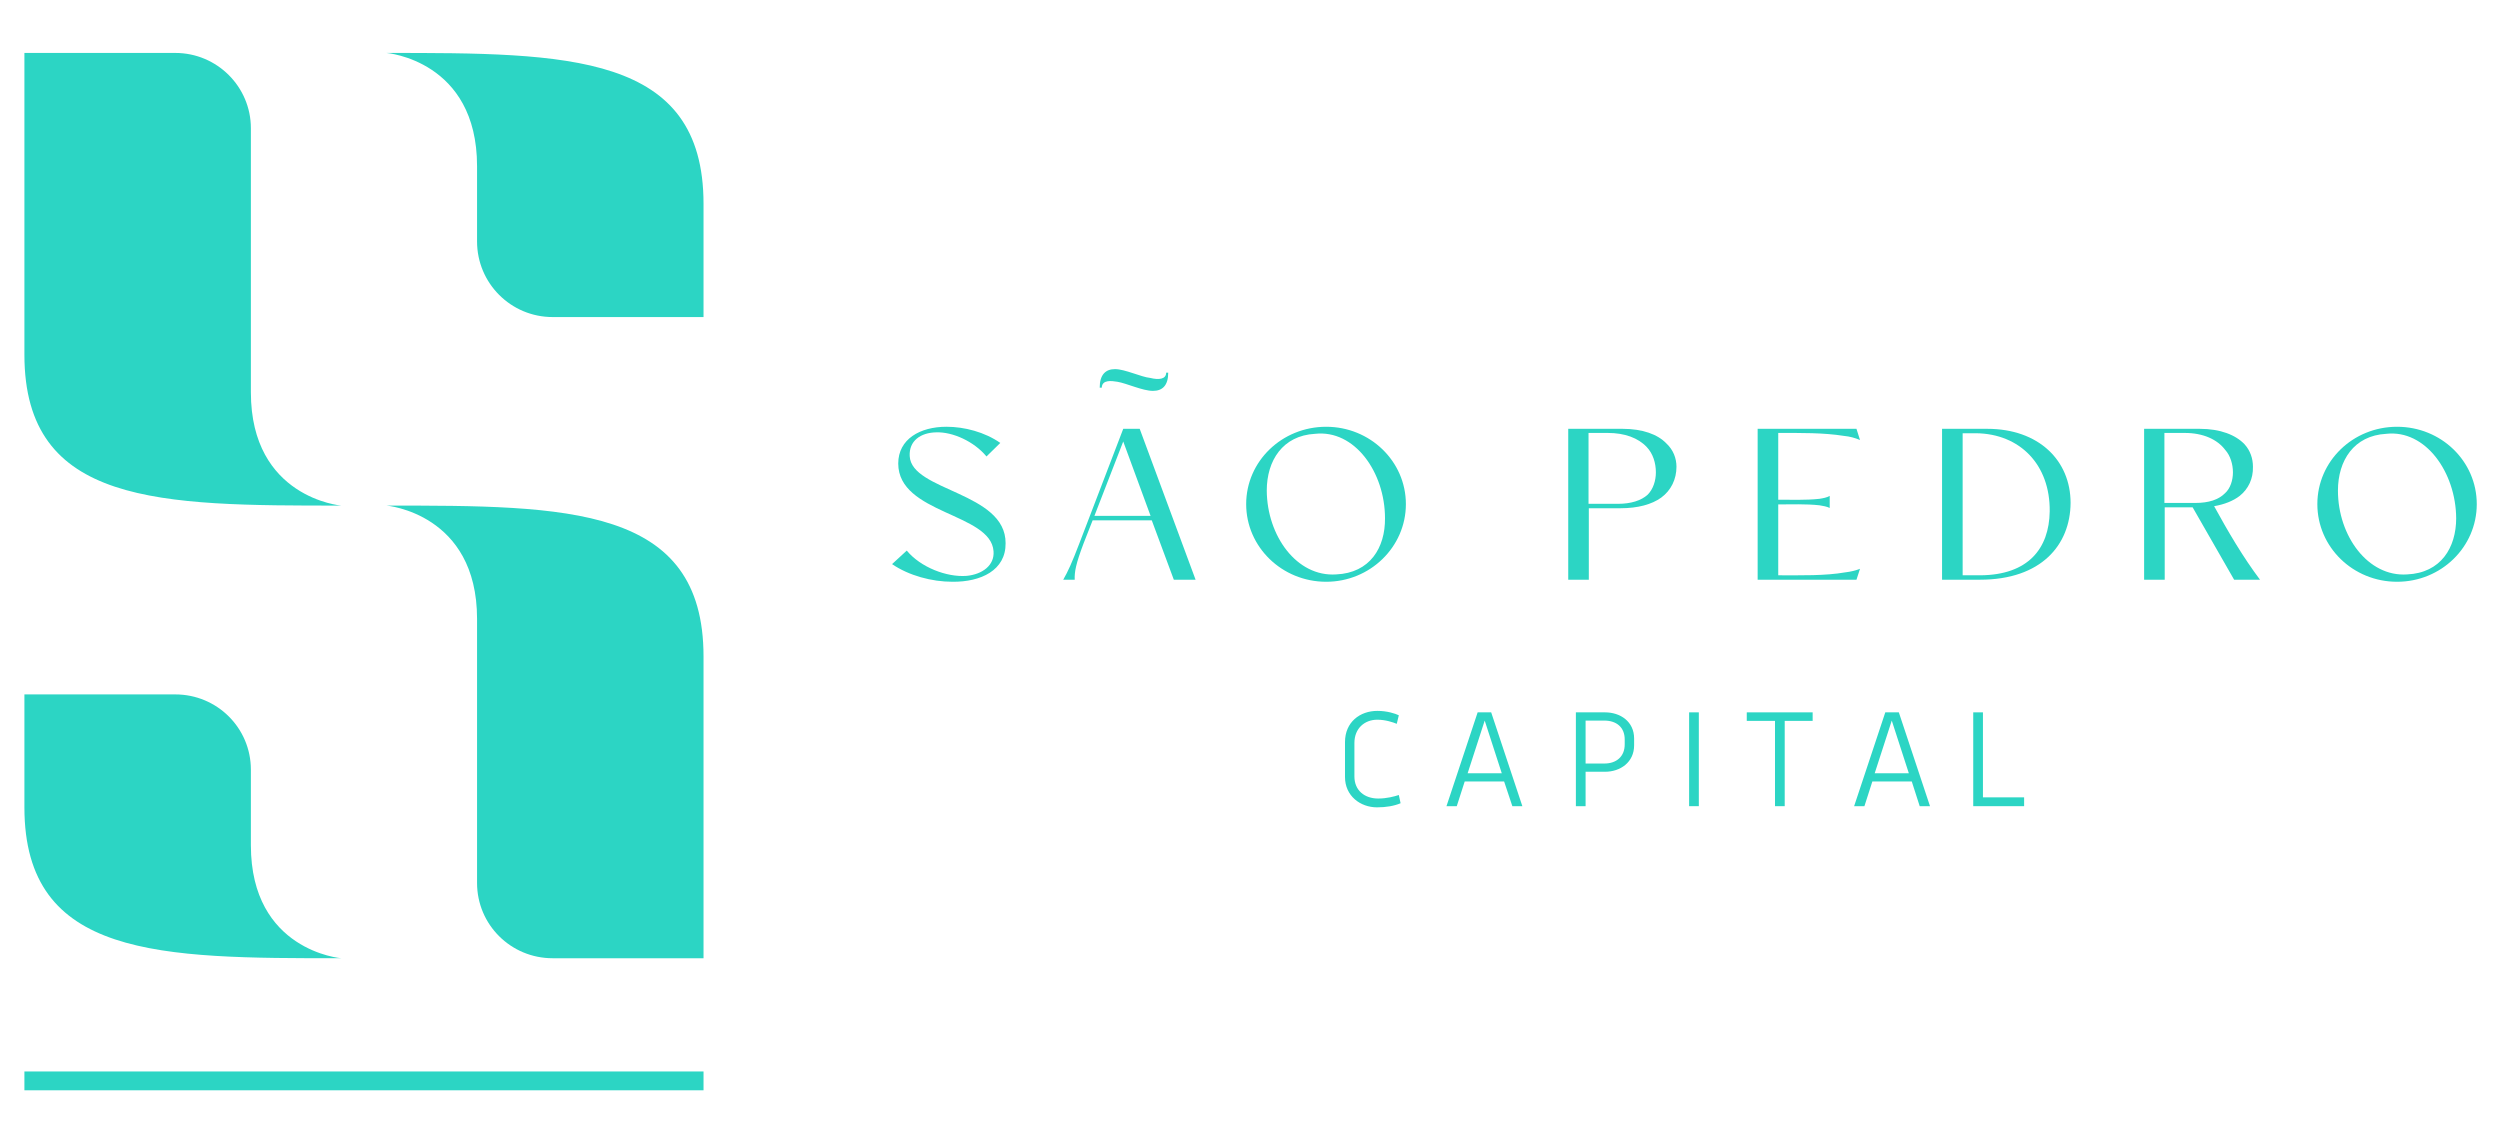 <svg version="1.2" xmlns="http://www.w3.org/2000/svg" viewBox="0 0 850 384">
	<title>SAO PEDRO CAPITAL VERSAO HORIZONTAL RGB 44 213 196-ai</title>
	<style>
		.s0 { fill: #2cd5c4 } 
	</style>
	<g id="Layer 1">
		<g id="&lt;Group&gt;">
			<path id="&lt;Path&gt;" class="s0" d="m116 171.9c-61.5 0-107.7 0-107.7-51.3v-102.6h51.3c14.2 0 25.7 11.5 25.7 25.6v89.8c0 35.9 30.7 38.5 30.7 38.5z"/>
			<path id="&lt;Path&gt;" class="s0" d="m116 325.8c-61.5 0-107.7 0-107.7-51.3v-38.4h51.3c14.2 0 25.7 11.4 25.7 25.6v25.7c0 35.9 30.7 38.4 30.7 38.4z"/>
			<path id="&lt;Path&gt;" class="s0" d="m131.4 171.9c61.6 0 107.8 0 107.8 51.3v102.6h-51.3c-14.2 0-25.7-11.4-25.7-25.6v-89.8c0-35.9-30.8-38.5-30.8-38.5z"/>
			<path id="&lt;Path&gt;" class="s0" d="m131.4 18c61.6 0 107.8 0 107.8 51.3v38.5h-51.3c-14.2 0-25.7-11.5-25.7-25.7v-25.6c0-36-30.8-38.5-30.8-38.5z"/>
			<path id="&lt;Path&gt;" class="s0" d="m8.3 364.3h230.9v6.4h-230.9z"/>
			<g id="&lt;Group&gt;">
				<g id="&lt;Group&gt;">
					<path id="&lt;Compound Path&gt;" class="s0" d="m303.3 191.8l5-4.6c4.7 5.7 13.6 9.1 20.3 8.6 5.4-0.5 9.6-3.6 9.2-8.4-0.9-13-32.4-12.6-32.4-29.8 0-8.3 7.4-12.5 16.4-12.5 6.1 0 13 1.8 18.3 5.5l-4.7 4.6c-4.2-5.1-11.5-8.4-17.1-8.2-5.3 0.1-9.3 2.9-9 8.1 0.6 11.9 32.7 12.2 32.6 29.6 0.1 9.2-8.4 13.2-18.1 13.1-7 0-14.8-2.1-20.5-6z"/>
				</g>
				<g id="&lt;Group&gt;">
					<path id="&lt;Compound Path&gt;" fill-rule="evenodd" class="s0" d="m361.5 197.1c1.6-2.8 2.9-5.6 5.5-12.4l14.9-38.9h5.6l19 51.3h-7.4l-7.5-20.2h-20.1l-3.1 7.9c-2.6 6.9-3.1 9.6-3 12.3zm10.6-21.7h19.1l-9.3-25.3z"/>
				</g>
				<g id="&lt;Group&gt;">
					<path id="&lt;Compound Path&gt;" class="s0" d="m379.9 129.8c-1.9-0.3-5.2-0.8-5.3 2h-0.7c0-4.4 2-6.3 5.2-6.3 3.4 0 8.9 2.7 12 3 2.8 0.7 5.4 0.5 5.4-1.8h0.7c0 4.4-2 6.2-5.2 6.2-3.5 0-9-2.6-12.1-3.1z"/>
				</g>
				<g id="&lt;Group&gt;">
					<path id="&lt;Compound Path&gt;" fill-rule="evenodd" class="s0" d="m450.9 197.8c-15 0-27.2-11.8-27.2-26.4 0-14.6 12.2-26.3 27.2-26.3 14.9 0 27.1 11.7 27.1 26.3 0 14.6-12.2 26.4-27.1 26.4zm20-21.6c0-15.6-10.3-30.2-23.8-28.7-11 0.6-16.4 9.1-16.4 19.3 0.1 15.4 10.2 29.4 23.6 28.5 11.5-0.5 16.7-9.1 16.6-19.1z"/>
				</g>
				<g id="&lt;Group&gt;">
					<path id="&lt;Compound Path&gt;" fill-rule="evenodd" class="s0" d="m533.2 197.1v-51.3h18.5c6.8 0 11.9 1.9 14.8 4.9 2.4 2.2 3.5 5.1 3.5 8 0 4.2-1.8 8-5.2 10.5-3.2 2.3-7.9 3.6-13.8 3.6h-10.8v24.3zm6.9-25.8h10c4.4 0 7.9-1.1 10.1-3.1 1.9-1.9 2.8-4.8 2.8-7.6 0-3.2-1-6.4-3.1-8.6-2.9-3.1-7.5-4.8-13.2-4.8h-6.6z"/>
				</g>
				<g id="&lt;Group&gt;">
					<path id="&lt;Compound Path&gt;" class="s0" d="m597.6 197.1v-51.3h33.6l1.2 3.8c-1.7-0.7-3.4-1.2-5.5-1.4-6.9-1.1-14.6-1-22.3-1v22.7c4 0 9.5 0.2 14-0.3 1.2-0.2 2.5-0.4 3.5-1v4.1c-1-0.5-2.3-0.7-3.5-0.9-4.5-0.5-9.9-0.3-14-0.3v24.1c7.9 0 15.9 0.2 22.8-1 1.8-0.2 3.4-0.6 5-1.2l-1.2 3.7z"/>
				</g>
				<g id="&lt;Group&gt;">
					<path id="&lt;Compound Path&gt;" fill-rule="evenodd" class="s0" d="m660.3 197.1v-51.3h15.4c17.4 0 28.3 10.7 28.3 25.2-0.1 14.3-10 26.1-30.8 26.1zm7-1.5h6c16.3-0.1 23.4-9.1 23.6-21.7 0.2-15.9-10.1-26.4-25-26.6h-4.6z"/>
				</g>
				<g id="&lt;Group&gt;">
					<path id="&lt;Compound Path&gt;" fill-rule="evenodd" class="s0" d="m729 197.1v-51.3h18.9c7.1 0 12.2 2.1 15.2 5.2 2 2.2 2.9 4.9 2.9 7.7 0.1 4-1.5 7.5-4.5 9.9-2.2 1.7-5.2 2.9-8.7 3.5 4.6 8.4 9.8 17.3 15.6 25h-8.8l-14.1-24.6h-9.5v24.6zm6.9-26.1h10.5c4.6 0 7.9-1.1 10.1-3.3 1.8-1.6 2.7-4.4 2.7-7.1 0-2.8-0.9-5.7-2.6-7.6-2.7-3.6-7.5-5.8-13.8-5.8h-6.9z"/>
				</g>
				<g id="&lt;Group&gt;">
					<path id="&lt;Compound Path&gt;" fill-rule="evenodd" class="s0" d="m815 197.8c-15 0-27.1-11.8-27.1-26.4 0-14.6 12.1-26.3 27.1-26.3 15 0 27.1 11.7 27.1 26.3 0 14.6-12.1 26.4-27.1 26.4zm20.1-21.6c-0.1-15.6-10.4-30.2-23.8-28.7-11 0.6-16.4 9.1-16.4 19.3 0 15.4 10.2 29.4 23.5 28.5 11.5-0.5 16.7-9.1 16.7-19.1z"/>
				</g>
				<g id="&lt;Group&gt;">
					<path id="&lt;Compound Path&gt;" class="s0" d="m476.2 273.1c-2.1 0.9-4.9 1.4-8 1.4-5.7 0-10.9-3.9-10.9-10.3v-11.9c0-6.8 5.1-10.6 11-10.6 3.3 0 6.1 0.9 7.3 1.5l-0.7 2.9c-1.2-0.5-3.8-1.4-6.6-1.4-4.4 0-7.8 3-7.8 7.9v11.4c0 4.7 3.4 7.5 8.1 7.5 2.9 0 5.5-0.7 7-1.2z"/>
				</g>
				<g id="&lt;Group&gt;">
					<path id="&lt;Compound Path&gt;" fill-rule="evenodd" class="s0" d="m514.2 274.1l-2.8-8.4h-13.4l-2.7 8.4h-3.5l10.6-31.9h4.6l10.6 31.9zm-15.2-11.2h11.6l-5.8-17.9z"/>
				</g>
				<g id="&lt;Group&gt;">
					<path id="&lt;Compound Path&gt;" fill-rule="evenodd" class="s0" d="m652.7 274.1l-2.7-8.4h-13.4l-2.7 8.4h-3.5l10.6-31.9h4.6l10.6 31.9zm-15.3-11.2h11.6l-5.8-17.9z"/>
				</g>
				<g id="&lt;Group&gt;">
					<path id="&lt;Compound Path&gt;" class="s0" d="m674.2 271.1h14v3h-17.3v-31.9h3.3z"/>
				</g>
				<g id="&lt;Group&gt;">
					<path id="&lt;Compound Path&gt;" fill-rule="evenodd" class="s0" d="m539.1 262.4v11.7h-3.3v-31.9h9.9c5.2 0 9.9 3.1 9.9 8.9v2.3c0 5.8-4.7 9-9.9 9zm0-17.4v14.6h6.4c4 0 6.9-2.3 6.9-6.5v-1.7c0-4.2-2.9-6.4-6.9-6.4z"/>
				</g>
				<g id="&lt;Group&gt;">
					<path id="&lt;Compound Path&gt;" class="s0" d="m574.3 242.2h3.3v31.9h-3.3z"/>
				</g>
				<g id="&lt;Group&gt;">
					<path id="&lt;Compound Path&gt;" class="s0" d="m603.5 245.1h-9.6v-2.9h22.4v2.9h-9.5v29h-3.3z"/>
				</g>
			</g>
		</g>
	</g>
</svg>